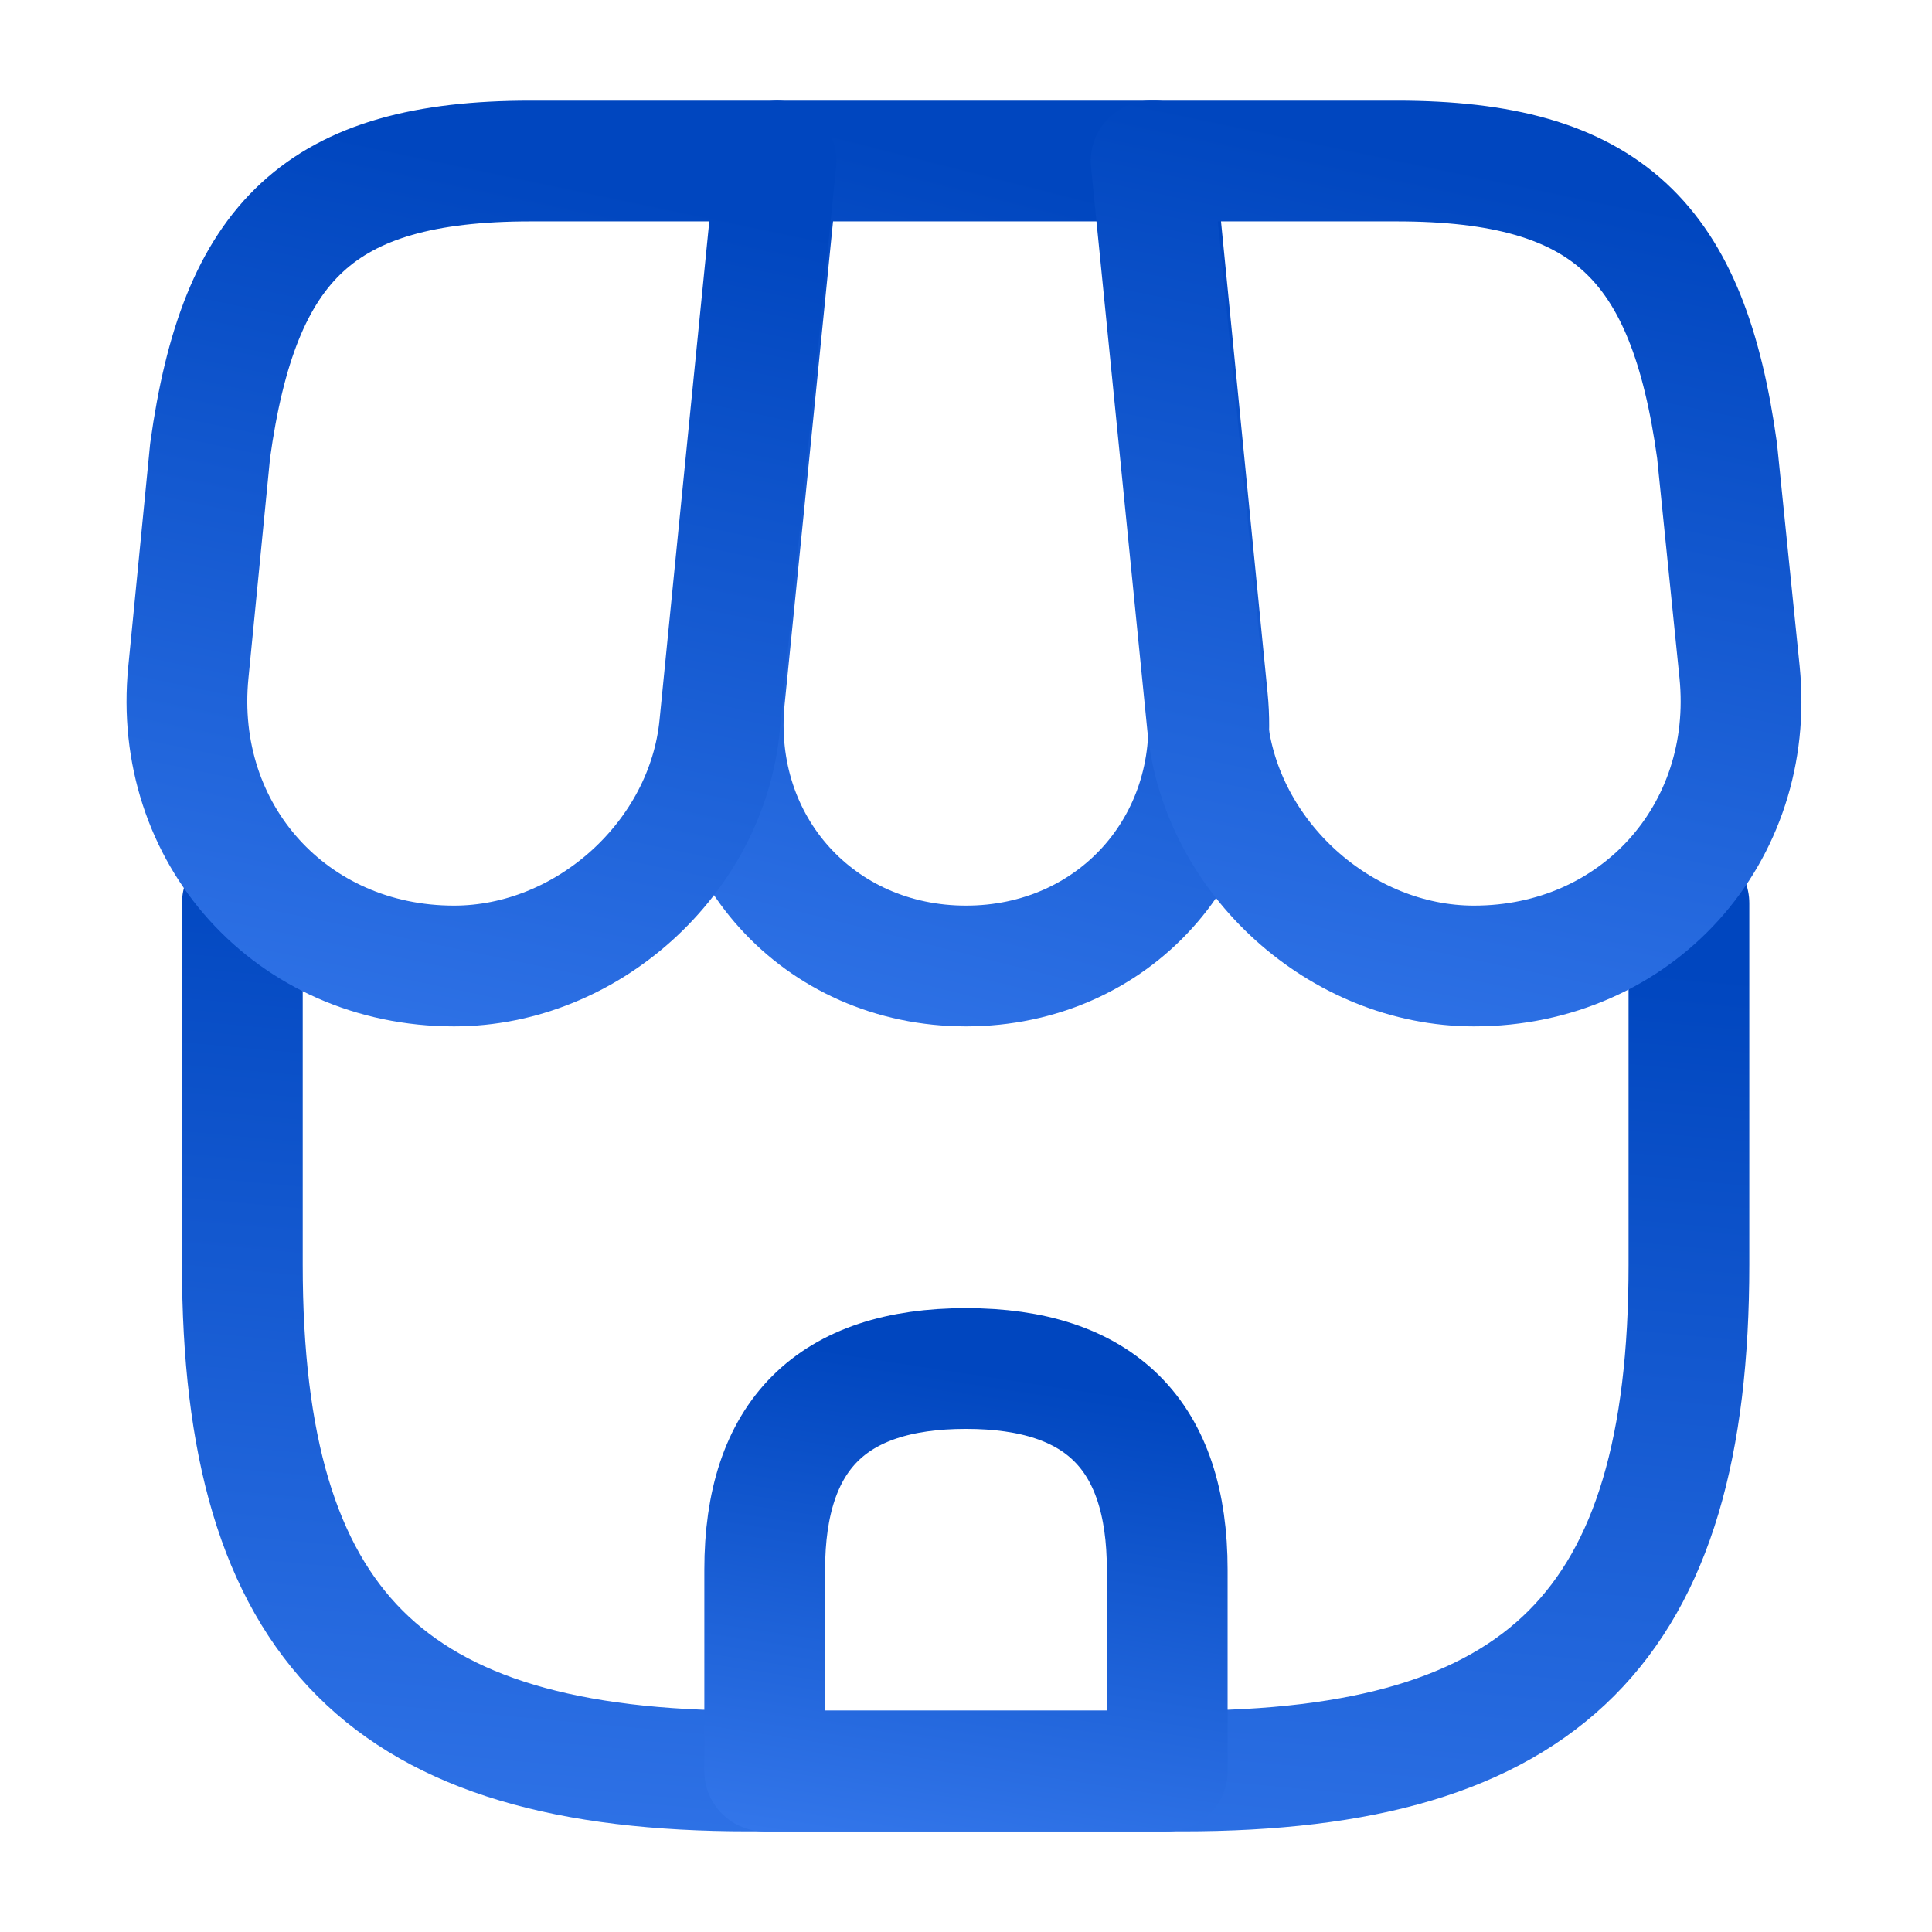 <svg width="32" height="32" viewBox="0 0 32 32" fill="none" xmlns="http://www.w3.org/2000/svg">
<path d="M4.014 14.96V20.947C4.014 26.933 6.414 29.333 12.4 29.333H19.587C25.574 29.333 27.974 26.933 27.974 20.947V14.96" stroke="url(#paint0_linear_4636_16481)" stroke-width="2" stroke-linecap="round" stroke-linejoin="round"/>
<path d="M16 16C18.44 16 20.24 14.014 20 11.574L19.12 2.667H12.893L12 11.574C11.76 14.014 13.56 16 16 16Z" stroke="url(#paint1_linear_4636_16481)" stroke-width="2" stroke-linecap="round" stroke-linejoin="round"/>
<path d="M24.413 16C27.106 16 29.08 13.814 28.813 11.134L28.44 7.467C27.96 4 26.626 2.667 23.133 2.667H19.066L20 12.014C20.226 14.214 22.213 16 24.413 16Z" stroke="url(#paint2_linear_4636_16481)" stroke-width="2" stroke-linecap="round" stroke-linejoin="round"/>
<path d="M7.52 16C9.72 16 11.707 14.214 11.92 12.014L12.213 9.067L12.853 2.667H8.787C5.293 2.667 3.96 4 3.48 7.467L3.12 11.134C2.853 13.814 4.827 16 7.52 16Z" stroke="url(#paint3_linear_4636_16481)" stroke-width="2" stroke-linecap="round" stroke-linejoin="round"/>
<path d="M15.999 22.667C13.773 22.667 12.666 23.774 12.666 26V29.334H19.333V26C19.333 23.774 18.226 22.667 15.999 22.667Z" stroke="url(#paint4_linear_4636_16481)" stroke-width="2" stroke-linecap="round" stroke-linejoin="round"/>
<defs>
<linearGradient id="paint0_linear_4636_16481" x1="15.994" y1="14.96" x2="14.389" y2="32.464" gradientUnits="userSpaceOnUse">
<stop stop-color="#0046BF"/>
<stop offset="1" stop-color="#3376EA"/>
</linearGradient>
<linearGradient id="paint1_linear_4636_16481" x1="16" y1="2.667" x2="12.103" y2="18.053" gradientUnits="userSpaceOnUse">
<stop stop-color="#0046BF"/>
<stop offset="1" stop-color="#3376EA"/>
</linearGradient>
<linearGradient id="paint2_linear_4636_16481" x1="23.952" y1="2.667" x2="20.68" y2="18.358" gradientUnits="userSpaceOnUse">
<stop stop-color="#0046BF"/>
<stop offset="1" stop-color="#3376EA"/>
</linearGradient>
<linearGradient id="paint3_linear_4636_16481" x1="7.974" y1="2.667" x2="4.699" y2="18.357" gradientUnits="userSpaceOnUse">
<stop stop-color="#0046BF"/>
<stop offset="1" stop-color="#3376EA"/>
</linearGradient>
<linearGradient id="paint4_linear_4636_16481" x1="15.999" y1="22.667" x2="14.777" y2="30.667" gradientUnits="userSpaceOnUse">
<stop stop-color="#0046BF"/>
<stop offset="1" stop-color="#3376EA"/>
</linearGradient>
</defs>
</svg>
